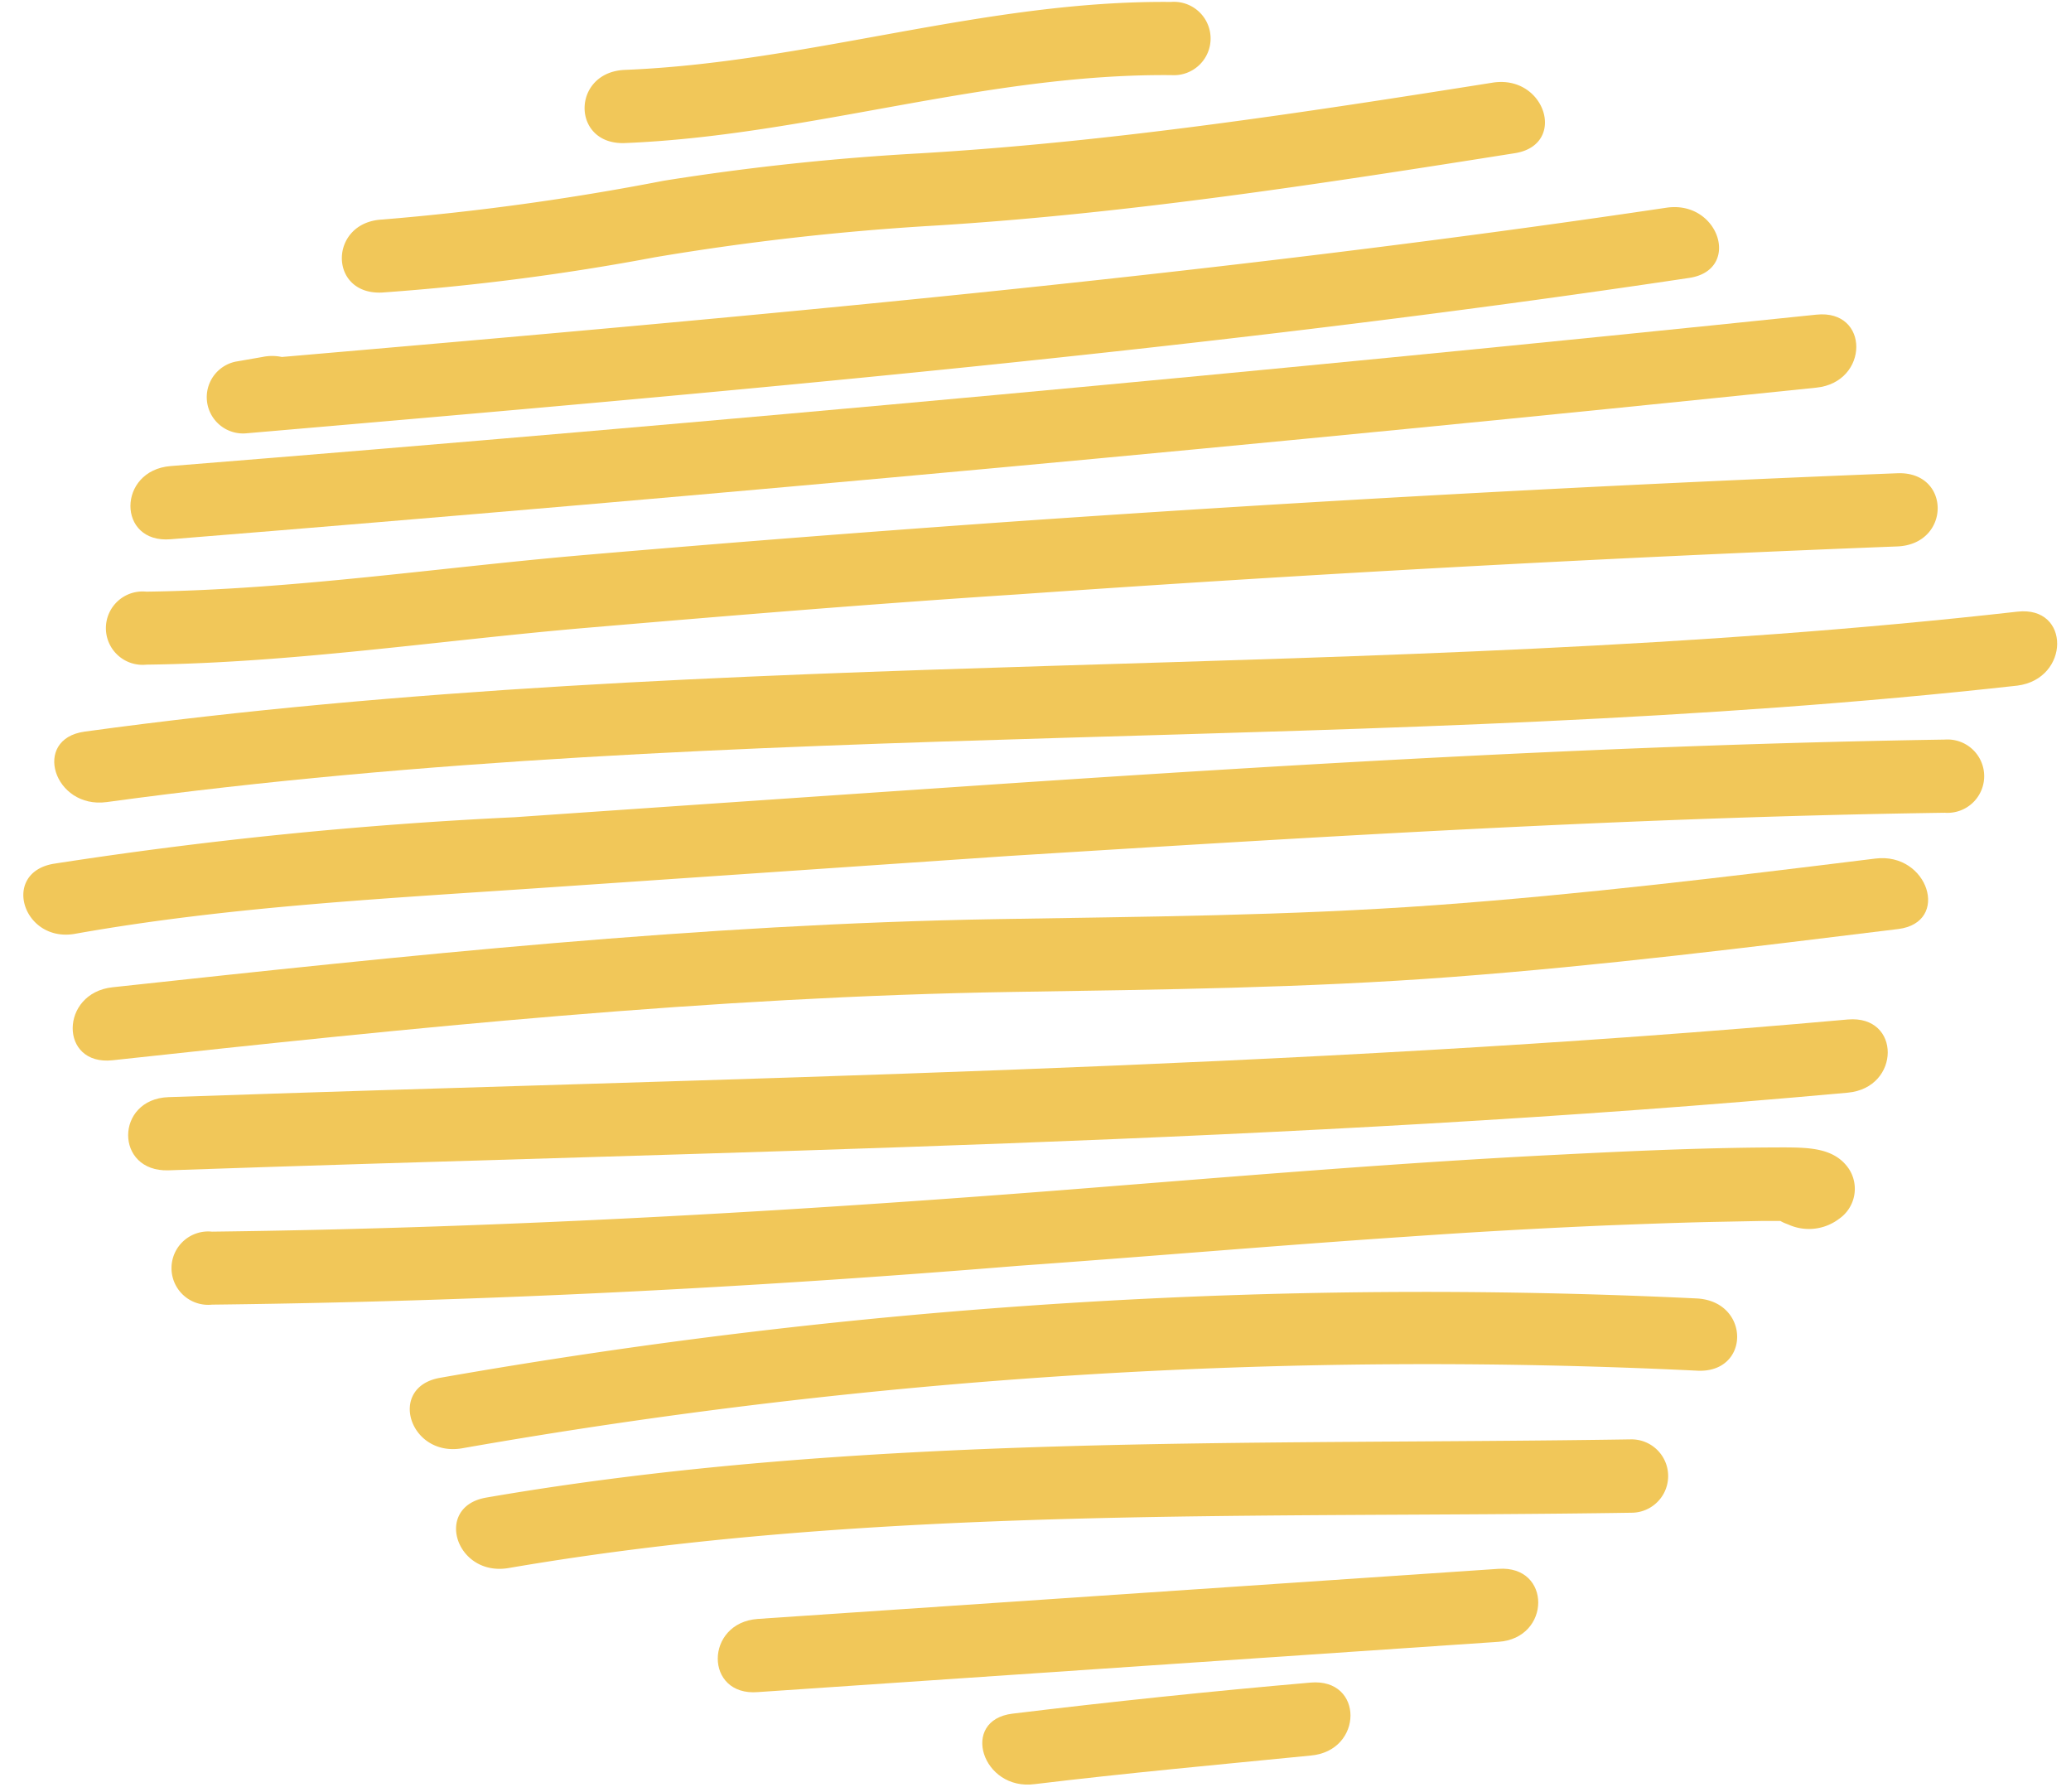 <?xml version="1.0" encoding="UTF-8"?><svg xmlns="http://www.w3.org/2000/svg" xmlns:xlink="http://www.w3.org/1999/xlink" height="92.3" preserveAspectRatio="xMidYMid meet" version="1.0" viewBox="-1.2 -0.1 106.7 92.3" width="106.7" zoomAndPan="magnify"><g data-name="Layer 2"><g data-name="Layer 1" fill="#f1c759" id="change1_1"><path d="M59.13,0C49.55-.09,40.49,3.12,31,3.5c-2.77.11-2.78,3.88,0,3.77,9.52-.39,18.6-3.59,28.16-3.5A1.89,1.89,0,1,0,59.13,0Z"/><path d="M75.69,4.16C65.91,5.71,56.13,7.21,46.19,7.8A129.33,129.33,0,0,0,33,9.21a133.44,133.44,0,0,1-14.51,2c-2.76.14-2.78,3.9,0,3.76a122.74,122.74,0,0,0,14.07-1.82A133.84,133.84,0,0,1,47,11.52c10-.62,20-2.17,29.86-3.73C79.56,7.35,78.41,3.72,75.69,4.16Z"/><path d="M84.66,10.6C61,14.12,37.17,16.23,13.32,18.29a2.44,2.44,0,0,0-1,0l-1.38.24a1.87,1.87,0,0,0,.58,3.69c24.83-2.14,49.68-4.31,74.29-8C88.54,13.83,87.38,10.2,84.66,10.6Z"/><path d="M92.38,16.11q-42.33,4.39-84.79,7.8c-2.75.22-2.77,4,0,3.77Q50,24.26,92.38,19.87C95.11,19.59,95.14,15.82,92.38,16.11Z"/><path d="M95.42,44.13c-7.54.93-15.09,1.85-22.68,2.4s-15.07.59-22.61.72c-15.29.26-30.38,1.87-45.53,3.51-2.72.29-2.76,4.06,0,3.76C20,52.85,35.4,51.25,51,51c7.54-.12,15.08-.2,22.6-.77,7.7-.58,15.35-1.53,23-2.47C99.31,47.42,98.14,43.79,95.42,44.13Z"/><path d="M94,52.42c-28.72,2.58-57.68,3-86.52,4-2.76.1-2.78,3.86,0,3.77,28.84-1,57.8-1.38,86.52-4C96.73,55.94,96.76,52.18,94,52.42Z"/><path d="M94.06,60.12c-.72-1.07-2-1.1-3.27-1.11-3.93,0-7.87.18-11.79.38-7.58.38-15.14,1-22.7,1.6-15.5,1.25-31,2.17-46.58,2.36a1.89,1.89,0,1,0,0,3.76c13.88-.16,27.72-.87,41.54-2C58,64.63,64.7,64.05,71.43,63.6q5-.35,10.1-.57c1.82-.07,3.64-.14,5.47-.18l2.53-.05,1,0a1.69,1.69,0,0,0,.27.13l.13.05a2.57,2.57,0,0,0,2.62-.29A1.88,1.88,0,0,0,94.06,60.12Z"/><path d="M86.2,66.79a292.69,292.69,0,0,0-64.73,4.09c-2.73.48-1.57,4.1,1.14,3.63a287.29,287.29,0,0,1,63.59-4C89,70.69,89,66.92,86.2,66.79Z"/><path d="M82.85,74.05c-19.61.31-39.69-.33-59,3-2.72.47-1.57,4.09,1.15,3.63,18.92-3.25,38.66-2.55,57.86-2.85A1.89,1.89,0,1,0,82.85,74.05Z"/><path d="M76,80.72,37.85,83.3c-2.75.19-2.77,4,0,3.77L76,84.48C78.72,84.3,78.75,80.53,76,80.72Z"/><path d="M66.32,86.58q-7.69.67-15.35,1.6c-2.74.33-1.57,4,1.15,3.63,4.72-.57,9.45-1,14.2-1.47C69.05,90.11,69.08,86.34,66.32,86.58Z"/><path d="M96.55,24.28q-22.68.9-45.31,2.47-11.1.78-22.19,1.73c-7.52.64-15.15,1.8-22.71,1.9a1.89,1.89,0,1,0,0,3.76c7.56-.09,15.19-1.26,22.71-1.9S43.84,31,51.24,30.52q22.64-1.59,45.31-2.47C99.32,27.94,99.33,24.17,96.55,24.28Z"/><path d="M102.74,31.41c-33.06,3.73-66.61,1.66-99.58,6.18-2.74.38-1.58,4,1.14,3.63,32.58-4.46,65.77-2.36,98.44-6C105.45,34.87,105.49,31.1,102.74,31.41Z"/><path d="M99,38c-16.42.26-32.8,1.22-49.16,2.32Q37.6,41.15,25.32,42A224.3,224.3,0,0,0,1.55,44.4C-1.17,44.88,0,48.51,2.7,48c8-1.42,16.18-1.82,24.31-2.38L50.72,44C66.81,43,82.91,42,99,41.77A1.89,1.89,0,1,0,99,38Z"/></g></g></svg>